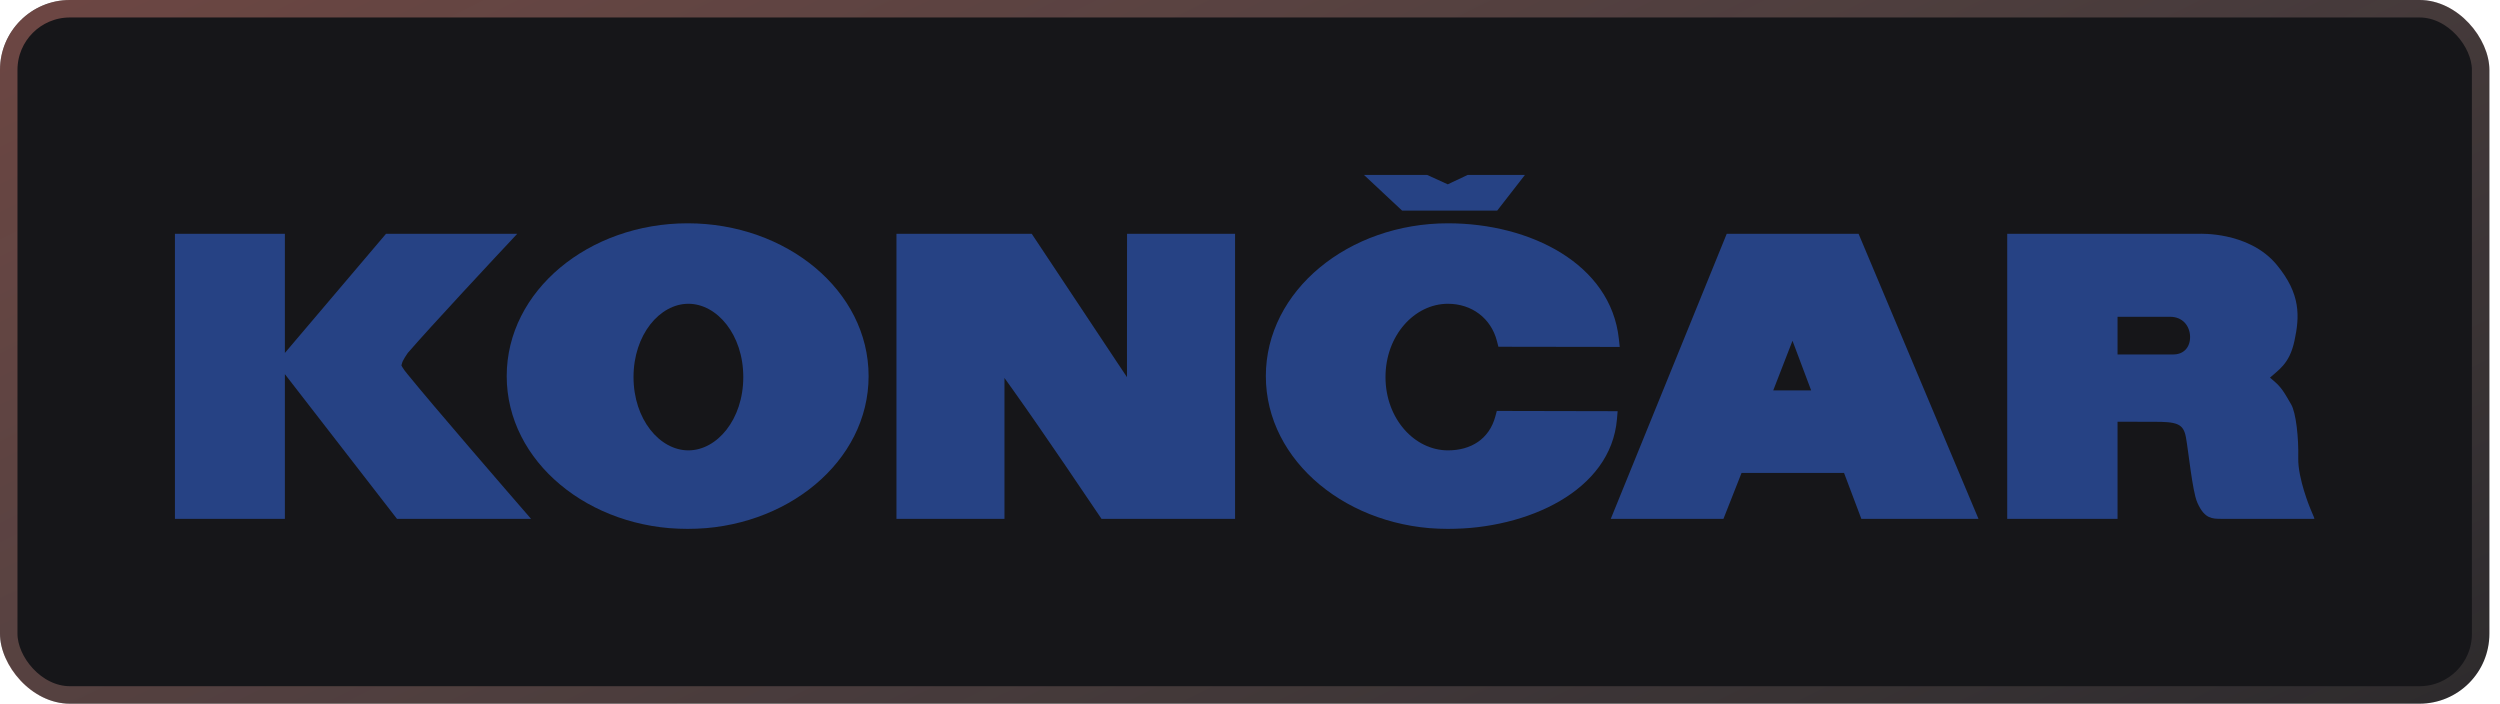 <svg width="206" height="58" viewBox="0 0 206 58" fill="none" xmlns="http://www.w3.org/2000/svg">
<rect width="205.125" height="57.983" rx="5.76" fill="#161619"/>
<rect x="0.72" y="0.72" width="203.685" height="56.543" rx="5.04" stroke="url(#paint0_linear_3107_2283)" stroke-opacity="0.6" stroke-width="1.44"/>
<g clip-path="url(#clip0_3107_2283)">
<mask id="mask0_3107_2283" style="mask-type:luminance" maskUnits="userSpaceOnUse" x="5" y="-97" width="194" height="251">
<path d="M5.531 -96.359H198.982V153.989H5.531V-96.359Z" fill="white"/>
</mask>
<g mask="url(#mask0_3107_2283)">
<path fill-rule="evenodd" clip-rule="evenodd" d="M14.4 19.266H23.474V29.082L31.806 19.266H42.619C40.745 21.267 35.53 26.854 33.602 29.081C33.412 29.356 33.274 29.58 33.197 29.743C33.174 29.794 33.142 29.864 33.121 29.945L33.077 30.113L33.161 30.263C33.23 30.387 33.365 30.577 33.556 30.804C35.664 33.408 41.783 40.475 43.758 42.753H32.711L23.474 30.83V42.753H14.4V19.266Z" fill="#264284"/>
<path fill-rule="evenodd" clip-rule="evenodd" d="M92.869 19.266H101.769V42.753H90.765C89.994 41.606 85.946 35.599 83.555 32.247L82.768 31.145V42.753H73.868V19.266H85.016C85.791 20.433 89.87 26.587 92.069 29.886L92.865 31.079L92.863 29.645C92.861 26.532 92.867 20.869 92.869 19.266Z" fill="#264284"/>
<path fill-rule="evenodd" clip-rule="evenodd" d="M61.247 31.07C61.247 27.572 59.078 25.031 56.724 25.031C54.369 25.031 52.202 27.572 52.202 31.07C52.202 34.569 54.369 37.11 56.724 37.11C59.078 37.11 61.247 34.569 61.247 31.07ZM71.573 30.992C71.573 38.042 64.793 43.584 56.663 43.584C48.532 43.584 41.753 38.042 41.753 30.992C41.753 23.942 48.532 18.4 56.663 18.4C64.793 18.4 71.573 23.942 71.573 30.992Z" fill="#264284"/>
<path fill-rule="evenodd" clip-rule="evenodd" d="M179.006 29.207C179.956 29.238 180.49 28.586 180.462 27.718C180.434 26.865 179.866 26.103 178.812 26.103H174.486V29.206L179.006 29.207ZM174.486 42.753H165.395V19.266H181.126C181.303 19.259 182.279 19.232 183.478 19.49C184.781 19.77 186.434 20.401 187.613 21.833C189.58 24.219 189.504 26.047 189.06 28.102C188.852 29.056 188.522 29.661 188.124 30.122C187.932 30.344 187.734 30.522 187.559 30.675L187.046 31.117L187.43 31.445C187.704 31.679 187.932 31.95 188.083 32.161C188.355 32.545 188.583 32.975 188.785 33.312C189.192 33.993 189.414 36.069 189.376 37.736C189.355 38.601 189.61 39.645 189.854 40.446C190.103 41.264 190.36 41.883 190.368 41.903L190.726 42.753H183.086C182.647 42.753 182.315 42.744 182.007 42.595C181.716 42.454 181.386 42.155 181.066 41.43C180.943 41.152 180.843 40.728 180.759 40.291C180.672 39.841 180.589 39.309 180.509 38.764C180.358 37.705 180.224 36.602 180.118 36.017C179.994 35.334 179.725 35.089 179.394 34.953C179.195 34.871 178.942 34.819 178.619 34.79C178.281 34.759 177.909 34.757 177.51 34.757L175.062 34.751L174.486 34.749V42.753Z" fill="#264284"/>
<path fill-rule="evenodd" clip-rule="evenodd" d="M146.114 32.171H149.24L147.702 28.077L146.114 32.171ZM163.027 42.753H153.375L151.95 38.971H143.503L142.013 42.753H132.728L142.282 19.266H153.147L163.027 42.753Z" fill="#264284"/>
<path fill-rule="evenodd" clip-rule="evenodd" d="M114.165 31.07C114.165 34.495 116.553 37.11 119.312 37.11C121.199 37.11 122.709 36.19 123.216 34.315L123.338 33.861L133.293 33.882L133.237 34.544C132.735 40.451 125.86 43.584 119.311 43.584C111.132 43.584 104.306 38.044 104.306 30.992C104.306 23.938 111.132 18.4 119.311 18.4C126.117 18.4 132.727 21.763 133.392 27.909L133.465 28.587L123.468 28.572L123.35 28.113C122.862 26.207 121.257 25.031 119.312 25.031C116.553 25.031 114.165 27.645 114.165 31.07Z" fill="#264284"/>
<path fill-rule="evenodd" clip-rule="evenodd" d="M120.966 14.4H125.665L123.37 17.354H115.534L112.375 14.4H117.568L119.295 15.189L120.966 14.4Z" fill="#264284"/>
</g>
</g>
<defs>
<linearGradient id="paint0_linear_3107_2283" x1="-165.581" y1="-49.385" x2="-27.493" y2="229.754" gradientUnits="userSpaceOnUse">
<stop stop-color="#FF5940"/>
<stop offset="1" stop-color="white" stop-opacity="0"/>
</linearGradient>
<clipPath id="clip0_3107_2283">
<rect width="176.325" height="29.183" fill="white" transform="translate(14.4 14.4)"/>
</clipPath>
</defs>
</svg>
